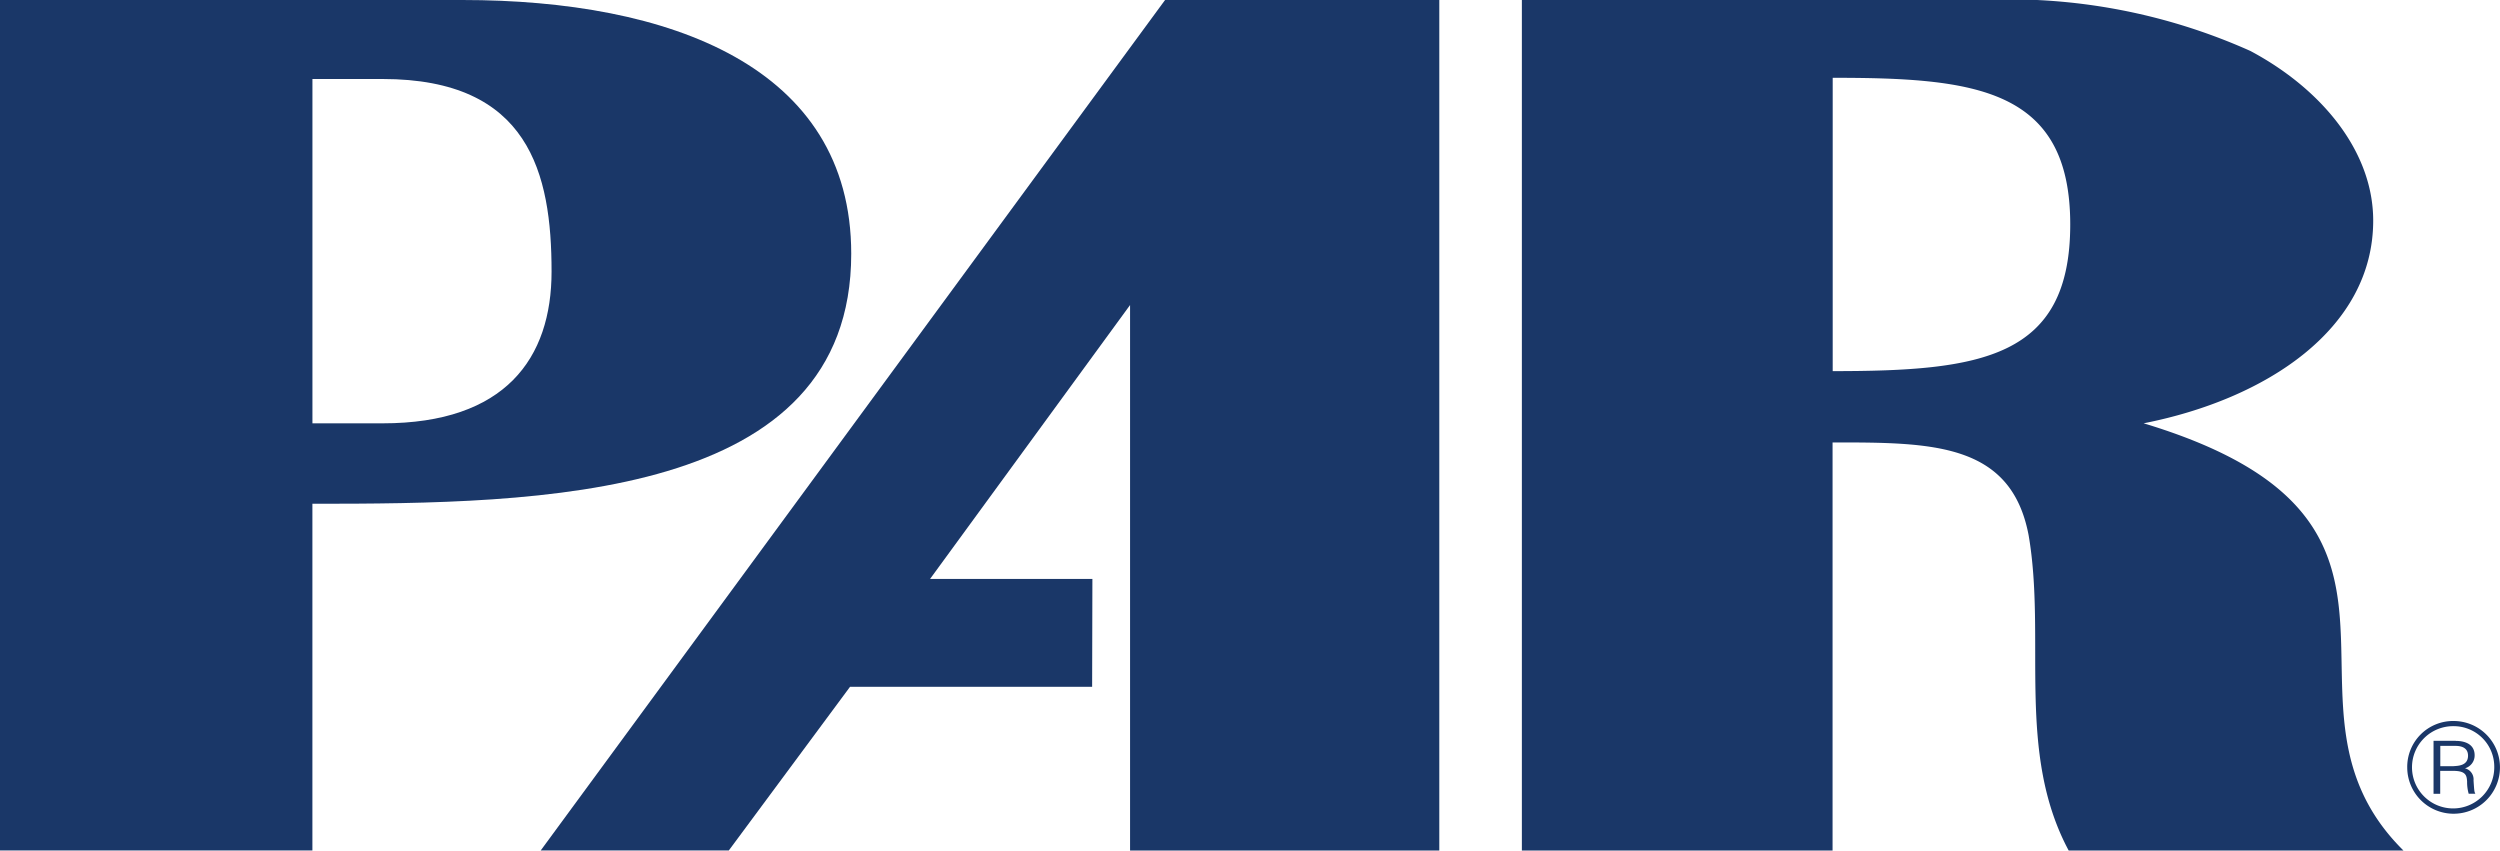 <svg id="NEW_PAR_LOGO_2023_Next_Gen-Stacked-Tagline_Blue" data-name="NEW PAR LOGO 2023_Next Gen-Stacked-Tagline_Blue" xmlns="http://www.w3.org/2000/svg" width="75" height="25.517" viewBox="0 0 75 25.517">
  <path id="Path_33209" data-name="Path 33209" d="M0,0H13.868c6.217,0,11.669,1.99,11.669,7.613,0,7.385-9.325,7.5-16.165,7.5v10.4H0ZM11.478,12.7c3.682,0,5.069-1.95,5.069-4.553,0-2.947-.67-5.777-5.069-5.777H9.373V12.7h2.105Z" fill="#1a3768"/>
  <path id="Path_33210" data-name="Path 33210" d="M102.45,15.124V9.151l-6,8.217,4.87,0-.008,3.236H94.049l-3.636,4.909H84.77L103.5,0h8.227V25.517H102.45Z" transform="translate(-68.548)" fill="#1a3768"/>
  <path id="Path_33211" data-name="Path 33211" d="M238.58,0h13.773a17.72,17.72,0,0,1,8.083,1.529c2.153,1.148,3.684,3.024,3.684,5.088,0,3.251-3.205,5.356-6.887,6.082,9.756,2.947,3.349,8.418,7.794,12.816H254.984c-1.579-2.947-.67-6.351-1.2-9.45-.524-2.792-2.916-2.792-5.883-2.792V25.515H238.58Zm9.325,11.134c4.447,0,7.126-.383,7.126-4.4,0-4.093-2.87-4.4-7.126-4.4Z" transform="translate(-192.924)" fill="#1a3768"/>
  <g id="Group_12142" data-name="Group 12142" transform="translate(72.218 21.63)">
    <path id="Path_33212" data-name="Path 33212" d="M378.779,113.03a1.391,1.391,0,1,1-1.4,1.391,1.377,1.377,0,0,1,1.4-1.391Zm-.008.155a1.234,1.234,0,1,0,1.219,1.234,1.217,1.217,0,0,0-1.219-1.234Zm.069.442c.165,0,.561.04.561.432a.4.4,0,0,1-.291.39.341.341,0,0,1,.258.364c.021.306.021.339.055.4h-.2a1.268,1.268,0,0,1-.048-.367c-.011-.178-.033-.32-.415-.32h-.392v.689h-.2v-1.59h.666Zm-.469.149v.609h.4c.105-.011.432,0,.432-.314,0-.291-.291-.295-.4-.295Z" transform="translate(-377.38 -113.03)" fill="#1a3768"/>
  </g>
</svg>
